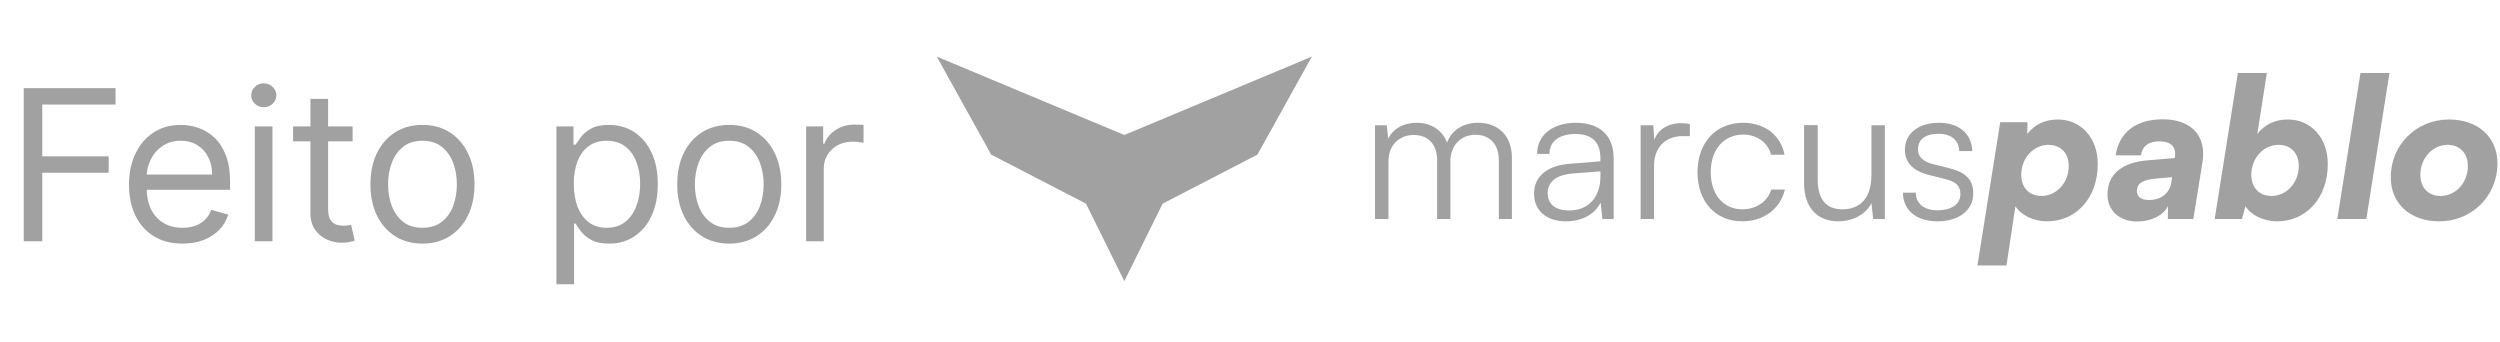 <svg xmlns="http://www.w3.org/2000/svg" width="190" height="26" viewBox="0 0 190 26" fill="none"><path d="M1.805 18.334V6.697H8.782V7.947H3.214V11.879H8.26V13.129H3.214V18.334H1.805ZM13.873 18.515C13.032 18.515 12.306 18.33 11.696 17.959C11.09 17.584 10.623 17.061 10.293 16.39C9.967 15.716 9.804 14.932 9.804 14.038C9.804 13.144 9.967 12.356 10.293 11.674C10.623 10.989 11.081 10.455 11.668 10.072C12.259 9.686 12.948 9.493 13.736 9.493C14.191 9.493 14.639 9.568 15.083 9.72C15.526 9.871 15.929 10.118 16.293 10.459C16.657 10.796 16.946 11.243 17.162 11.799C17.378 12.356 17.486 13.042 17.486 13.856V14.424H10.759V13.265H16.122C16.122 12.773 16.024 12.334 15.827 11.947C15.634 11.561 15.357 11.256 14.998 11.032C14.641 10.809 14.221 10.697 13.736 10.697C13.202 10.697 12.74 10.83 12.35 11.095C11.963 11.356 11.666 11.697 11.458 12.118C11.249 12.538 11.145 12.989 11.145 13.47V14.243C11.145 14.902 11.259 15.46 11.486 15.919C11.717 16.373 12.037 16.72 12.446 16.959C12.855 17.193 13.331 17.311 13.873 17.311C14.225 17.311 14.543 17.262 14.827 17.163C15.115 17.061 15.363 16.909 15.571 16.709C15.78 16.504 15.941 16.25 16.054 15.947L17.35 16.311C17.213 16.75 16.984 17.137 16.662 17.47C16.34 17.799 15.943 18.057 15.469 18.243C14.996 18.424 14.463 18.515 13.873 18.515ZM19.366 18.334V9.606H20.707V18.334H19.366ZM20.048 8.152C19.786 8.152 19.561 8.063 19.372 7.885C19.186 7.707 19.093 7.493 19.093 7.243C19.093 6.993 19.186 6.779 19.372 6.601C19.561 6.423 19.786 6.333 20.048 6.333C20.309 6.333 20.532 6.423 20.718 6.601C20.907 6.779 21.002 6.993 21.002 7.243C21.002 7.493 20.907 7.707 20.718 7.885C20.532 8.063 20.309 8.152 20.048 8.152ZM26.798 9.606V10.743H22.276V9.606H26.798ZM23.594 7.515H24.935V15.834C24.935 16.212 24.989 16.496 25.099 16.686C25.213 16.871 25.357 16.996 25.531 17.061C25.709 17.121 25.897 17.152 26.094 17.152C26.241 17.152 26.363 17.144 26.457 17.129C26.552 17.11 26.628 17.095 26.685 17.084L26.957 18.288C26.866 18.322 26.739 18.356 26.577 18.39C26.414 18.428 26.207 18.447 25.957 18.447C25.578 18.447 25.207 18.366 24.844 18.203C24.484 18.04 24.185 17.792 23.946 17.459C23.711 17.125 23.594 16.705 23.594 16.197V7.515ZM32.107 18.515C31.319 18.515 30.628 18.328 30.033 17.953C29.442 17.578 28.98 17.053 28.647 16.379C28.317 15.705 28.152 14.917 28.152 14.015C28.152 13.106 28.317 12.313 28.647 11.635C28.98 10.957 29.442 10.43 30.033 10.055C30.628 9.68 31.319 9.493 32.107 9.493C32.895 9.493 33.584 9.68 34.175 10.055C34.77 10.43 35.232 10.957 35.562 11.635C35.895 12.313 36.062 13.106 36.062 14.015C36.062 14.917 35.895 15.705 35.562 16.379C35.232 17.053 34.77 17.578 34.175 17.953C33.584 18.328 32.895 18.515 32.107 18.515ZM32.107 17.311C32.705 17.311 33.198 17.157 33.584 16.851C33.971 16.544 34.257 16.14 34.442 15.64C34.628 15.14 34.721 14.599 34.721 14.015C34.721 13.432 34.628 12.888 34.442 12.385C34.257 11.881 33.971 11.474 33.584 11.163C33.198 10.852 32.705 10.697 32.107 10.697C31.509 10.697 31.016 10.852 30.63 11.163C30.243 11.474 29.957 11.881 29.772 12.385C29.586 12.888 29.493 13.432 29.493 14.015C29.493 14.599 29.586 15.14 29.772 15.64C29.957 16.14 30.243 16.544 30.63 16.851C31.016 17.157 31.509 17.311 32.107 17.311ZM42.288 21.606V9.606H43.584V10.993H43.743C43.841 10.841 43.978 10.648 44.152 10.413C44.33 10.174 44.584 9.962 44.913 9.777C45.247 9.587 45.697 9.493 46.266 9.493C47.001 9.493 47.648 9.676 48.209 10.044C48.769 10.411 49.207 10.932 49.521 11.606C49.836 12.28 49.993 13.076 49.993 13.993C49.993 14.917 49.836 15.718 49.521 16.396C49.207 17.07 48.771 17.593 48.215 17.964C47.658 18.332 47.016 18.515 46.288 18.515C45.728 18.515 45.279 18.422 44.942 18.237C44.605 18.047 44.345 17.834 44.163 17.595C43.982 17.352 43.841 17.152 43.743 16.993H43.629V21.606H42.288ZM43.607 13.97C43.607 14.629 43.703 15.21 43.896 15.714C44.09 16.214 44.372 16.606 44.743 16.89C45.114 17.171 45.569 17.311 46.107 17.311C46.667 17.311 47.135 17.163 47.51 16.868C47.889 16.568 48.173 16.167 48.362 15.663C48.555 15.155 48.652 14.591 48.652 13.97C48.652 13.356 48.557 12.803 48.368 12.311C48.182 11.815 47.9 11.422 47.521 11.135C47.146 10.843 46.675 10.697 46.107 10.697C45.561 10.697 45.103 10.835 44.732 11.112C44.36 11.385 44.08 11.767 43.891 12.26C43.701 12.748 43.607 13.318 43.607 13.97ZM55.424 18.515C54.636 18.515 53.945 18.328 53.35 17.953C52.759 17.578 52.297 17.053 51.964 16.379C51.634 15.705 51.469 14.917 51.469 14.015C51.469 13.106 51.634 12.313 51.964 11.635C52.297 10.957 52.759 10.43 53.35 10.055C53.945 9.68 54.636 9.493 55.424 9.493C56.212 9.493 56.901 9.68 57.492 10.055C58.087 10.43 58.549 10.957 58.878 11.635C59.212 12.313 59.378 13.106 59.378 14.015C59.378 14.917 59.212 15.705 58.878 16.379C58.549 17.053 58.087 17.578 57.492 17.953C56.901 18.328 56.212 18.515 55.424 18.515ZM55.424 17.311C56.022 17.311 56.515 17.157 56.901 16.851C57.288 16.544 57.574 16.14 57.759 15.64C57.945 15.14 58.038 14.599 58.038 14.015C58.038 13.432 57.945 12.888 57.759 12.385C57.574 11.881 57.288 11.474 56.901 11.163C56.515 10.852 56.022 10.697 55.424 10.697C54.825 10.697 54.333 10.852 53.947 11.163C53.56 11.474 53.274 11.881 53.089 12.385C52.903 12.888 52.81 13.432 52.81 14.015C52.81 14.599 52.903 15.14 53.089 15.64C53.274 16.14 53.56 16.544 53.947 16.851C54.333 17.157 54.825 17.311 55.424 17.311ZM61.265 18.334V9.606H62.561V10.924H62.652C62.811 10.493 63.099 10.142 63.515 9.873C63.932 9.604 64.402 9.47 64.924 9.47C65.023 9.47 65.146 9.472 65.294 9.476C65.441 9.479 65.553 9.485 65.629 9.493V10.856C65.583 10.845 65.479 10.828 65.316 10.805C65.157 10.779 64.989 10.765 64.811 10.765C64.386 10.765 64.008 10.854 63.674 11.032C63.345 11.207 63.083 11.449 62.89 11.76C62.701 12.066 62.606 12.417 62.606 12.811V18.334H61.265Z" fill="#A1A1A1"></path><path d="M105.524 16.643H104.503V9.522H105.39L105.509 10.538C105.864 9.787 106.663 9.331 107.669 9.331C108.793 9.331 109.637 9.92 109.977 10.847C110.302 9.92 111.175 9.331 112.329 9.331C113.883 9.331 114.904 10.332 114.904 11.979V16.643H113.912V12.185C113.912 10.964 113.232 10.243 112.137 10.243C110.939 10.243 110.228 11.141 110.228 12.244V16.643H109.222V12.171C109.222 10.964 108.527 10.258 107.447 10.258C106.248 10.258 105.524 11.141 105.524 12.229V16.643Z" fill="#A1A1A1"></path><path d="M119.014 16.82C117.49 16.82 116.587 15.966 116.587 14.716C116.587 13.406 117.593 12.582 119.265 12.45L121.632 12.259V12.024C121.632 10.626 120.789 10.184 119.739 10.184C118.496 10.184 117.756 10.743 117.756 11.7H116.824C116.824 10.258 118.007 9.331 119.768 9.331C121.425 9.331 122.638 10.155 122.638 12.038V16.643H121.78L121.647 15.393C121.203 16.29 120.227 16.82 119.014 16.82ZM119.25 15.996C120.759 15.996 121.632 14.951 121.632 13.406V13.024L119.517 13.186C118.17 13.303 117.623 13.892 117.623 14.686C117.623 15.554 118.274 15.996 119.25 15.996Z" fill="#A1A1A1"></path><path d="M128.43 9.434V10.346H127.868C126.551 10.346 125.708 11.229 125.708 12.582V16.643H124.687V9.522H125.649L125.723 10.626C126.004 9.861 126.758 9.361 127.764 9.361C127.986 9.361 128.178 9.375 128.43 9.434Z" fill="#A1A1A1"></path><path d="M129.01 13.097C129.01 10.861 130.385 9.331 132.472 9.331C134.129 9.331 135.342 10.287 135.623 11.759H134.602C134.336 10.773 133.478 10.229 132.486 10.229C131.036 10.229 130.016 11.332 130.016 13.083C130.016 14.775 130.962 15.907 132.412 15.907C133.478 15.907 134.336 15.319 134.617 14.407H135.652C135.312 15.863 134.04 16.82 132.412 16.82C130.385 16.82 129.01 15.334 129.01 13.097Z" fill="#A1A1A1"></path><path d="M142.229 9.522H143.25V16.643H142.362L142.229 15.437C141.83 16.261 140.839 16.82 139.714 16.82C138.028 16.82 137.11 15.672 137.11 13.936V9.508H138.146V13.612C138.146 15.304 138.9 15.907 140.04 15.907C141.416 15.907 142.229 14.995 142.229 13.303V9.522Z" fill="#A1A1A1"></path><path d="M144.626 14.642H145.602C145.602 15.466 146.223 15.981 147.23 15.981C148.339 15.981 148.99 15.51 148.99 14.745C148.99 14.157 148.694 13.818 147.851 13.612L146.623 13.303C145.38 12.994 144.774 12.347 144.774 11.376C144.774 10.126 145.824 9.331 147.363 9.331C148.872 9.331 149.848 10.155 149.893 11.479H148.901C148.872 10.655 148.295 10.17 147.333 10.17C146.327 10.17 145.765 10.596 145.765 11.361C145.765 11.906 146.15 12.288 146.934 12.479L148.162 12.789C149.404 13.097 149.967 13.671 149.967 14.701C149.967 15.981 148.872 16.82 147.244 16.82C145.632 16.82 144.626 15.966 144.626 14.642Z" fill="#A1A1A1"></path><path d="M150.286 20.174L152.017 9.287H154.088L154.074 10.184C154.606 9.493 155.376 9.081 156.396 9.081C158.142 9.081 159.429 10.464 159.429 12.465C159.429 15.054 157.787 16.82 155.568 16.82C154.547 16.82 153.571 16.334 153.171 15.672L152.491 20.174H150.286ZM153.615 13.289C153.615 14.245 154.207 14.892 155.154 14.892C156.293 14.892 157.225 13.892 157.225 12.612C157.225 11.656 156.633 11.008 155.686 11.008C154.547 11.008 153.615 12.009 153.615 13.289Z" fill="#A1A1A1"></path><path d="M162.432 16.834C161.085 16.834 160.168 16.01 160.168 14.789C160.168 13.259 161.248 12.347 163.216 12.185L165.287 12.009L165.302 11.876C165.391 11.141 164.962 10.743 164.133 10.743C163.29 10.743 162.816 11.097 162.713 11.803H160.79C161.056 10.052 162.343 9.066 164.37 9.066C166.545 9.066 167.714 10.332 167.388 12.332L166.693 16.643H164.755L164.769 15.657C164.429 16.363 163.482 16.834 162.432 16.834ZM163.319 15.201C164.237 15.201 164.903 14.686 165.021 13.862L165.08 13.465L163.896 13.568C162.802 13.656 162.402 13.965 162.402 14.524C162.402 14.951 162.728 15.201 163.319 15.201Z" fill="#A1A1A1"></path><path d="M170.388 16.643H168.316L170.077 5.55H172.281L171.556 10.184C172.089 9.493 172.858 9.081 173.879 9.081C175.625 9.081 176.912 10.464 176.912 12.465C176.912 15.054 175.27 16.82 173.051 16.82C172.03 16.82 171.053 16.334 170.654 15.672L170.388 16.643ZM171.098 13.289C171.098 14.245 171.689 14.892 172.636 14.892C173.776 14.892 174.708 13.892 174.708 12.612C174.708 11.656 174.116 11.008 173.169 11.008C172.03 11.008 171.098 12.009 171.098 13.289Z" fill="#A1A1A1"></path><path d="M179.84 16.643H177.636L179.396 5.55H181.601L179.84 16.643Z" fill="#A1A1A1"></path><path d="M181.699 13.48C181.699 11.008 183.637 9.081 186.122 9.081C188.327 9.081 189.806 10.42 189.806 12.421C189.806 14.892 187.868 16.82 185.383 16.82C183.178 16.82 181.699 15.481 181.699 13.48ZM183.948 13.289C183.948 14.245 184.539 14.892 185.486 14.892C186.625 14.892 187.558 13.892 187.558 12.612C187.558 11.656 186.966 11.008 186.019 11.008C184.88 11.008 183.948 12.009 183.948 13.289Z" fill="#A1A1A1"></path><path d="M85.448 10.259L71.194 4.302L75.33 11.749L82.534 15.477L85.448 21.365L88.362 15.477L95.566 11.749L99.702 4.302L85.448 10.259Z" fill="#A1A1A1"></path></svg>